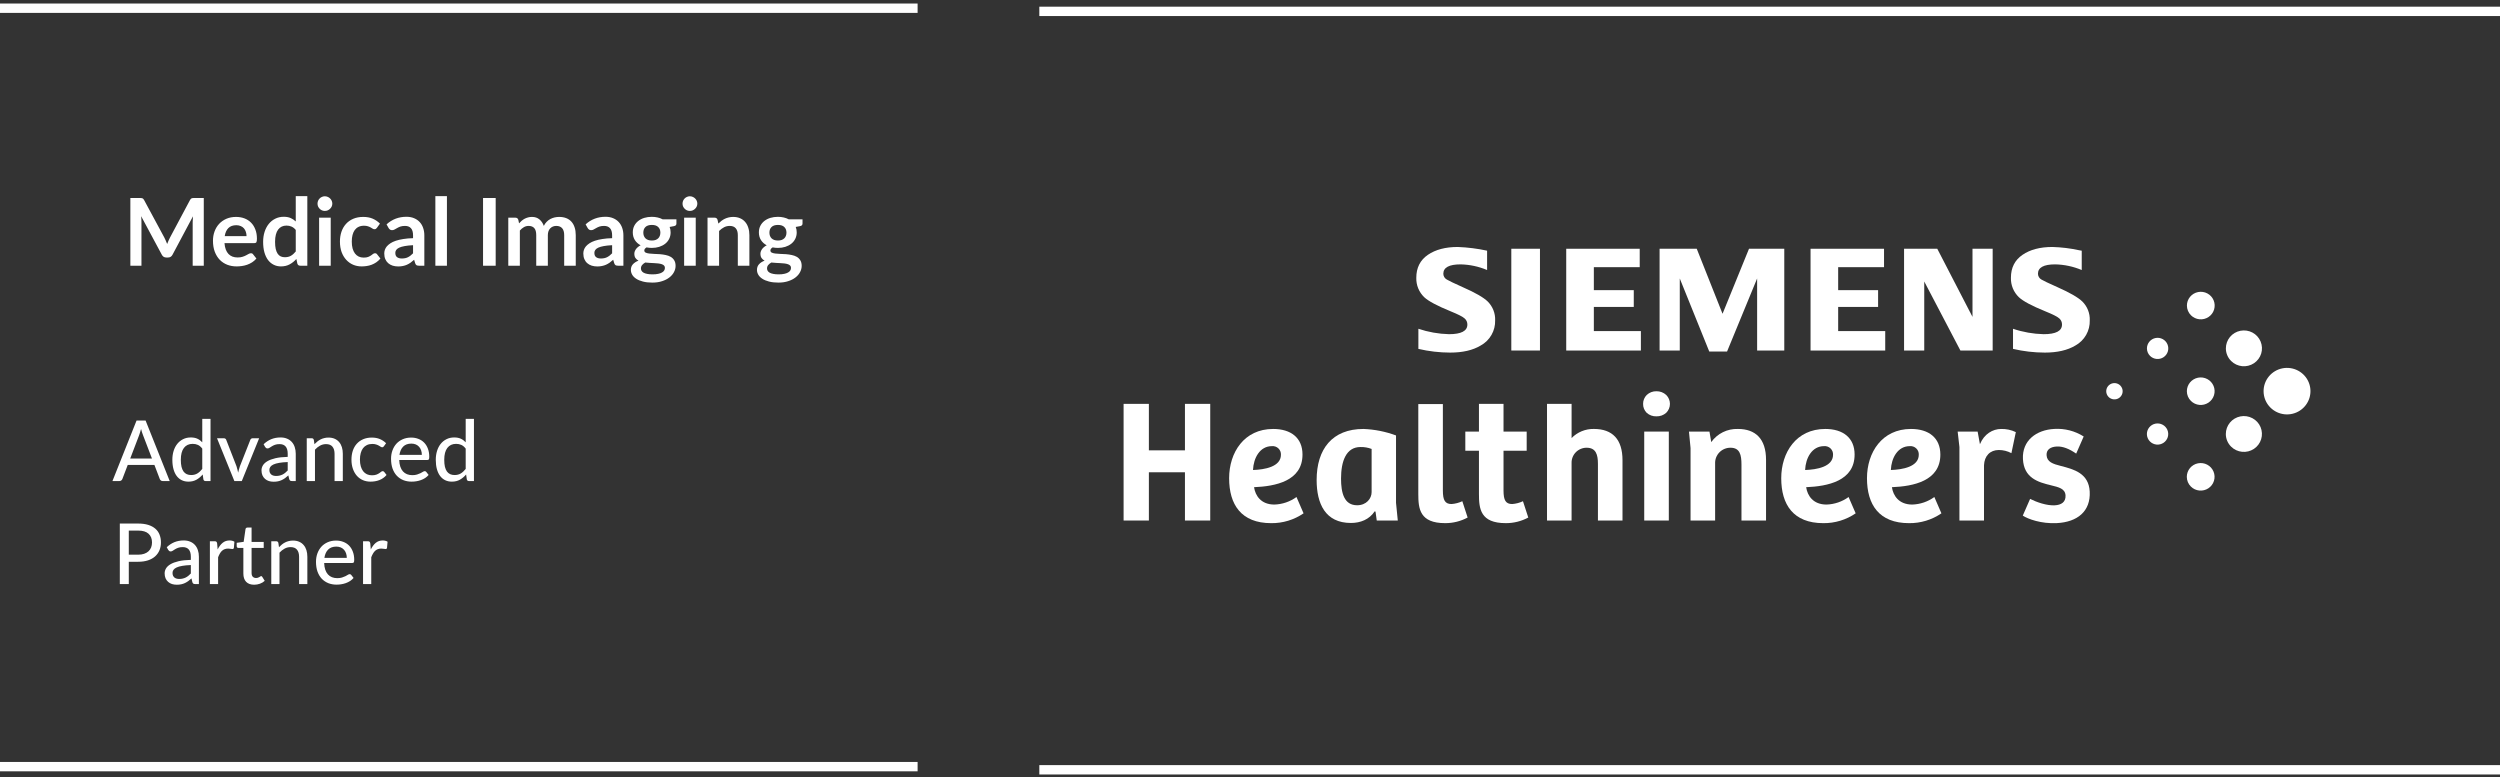 <?xml version="1.0" encoding="UTF-8"?>
<svg xmlns="http://www.w3.org/2000/svg" width="267" height="83" viewBox="0 0 267 83" fill="none">
  <rect x="0" y="0" width="267" height="83" fill="#333333" stroke="none"/>
  <path d="M242.484 43.532C242.894 43.939 243.433 44.191 244.009 44.248C244.586 44.304 245.164 44.16 245.646 43.84C246.127 43.521 246.482 43.046 246.65 42.495C246.818 41.946 246.789 41.355 246.567 40.824C246.345 40.293 245.945 39.855 245.434 39.584C244.923 39.313 244.333 39.226 243.765 39.338C243.197 39.45 242.686 39.755 242.318 40.199C241.951 40.643 241.75 41.2 241.75 41.775C241.75 42.102 241.814 42.425 241.94 42.727C242.066 43.028 242.251 43.302 242.484 43.532Z" fill="white"></path>
  <path d="M238.283 47.702C238.598 48.015 239.013 48.21 239.457 48.253C239.901 48.297 240.347 48.186 240.718 47.941C241.089 47.695 241.363 47.329 241.492 46.905C241.622 46.481 241.599 46.026 241.429 45.617C241.258 45.208 240.95 44.871 240.556 44.662C240.163 44.453 239.708 44.386 239.271 44.473C238.833 44.559 238.439 44.794 238.156 45.136C237.873 45.478 237.719 45.907 237.719 46.35C237.718 46.601 237.768 46.85 237.865 47.082C237.962 47.314 238.104 47.524 238.283 47.702Z" fill="white"></path>
  <path d="M238.287 38.556C238.602 38.869 239.017 39.064 239.461 39.108C239.905 39.151 240.35 39.04 240.721 38.795C241.092 38.549 241.366 38.183 241.496 37.759C241.625 37.336 241.603 36.881 241.432 36.472C241.261 36.063 240.953 35.725 240.56 35.516C240.166 35.308 239.712 35.241 239.274 35.327C238.837 35.414 238.443 35.648 238.16 35.99C237.877 36.332 237.723 36.761 237.723 37.204C237.722 37.455 237.772 37.704 237.869 37.936C237.966 38.168 238.108 38.379 238.287 38.556Z" fill="white"></path>
  <path d="M233.985 51.965C234.227 52.206 234.546 52.355 234.888 52.389C235.229 52.422 235.572 52.337 235.857 52.148C236.142 51.959 236.352 51.678 236.452 51.352C236.552 51.026 236.534 50.676 236.403 50.362C236.272 50.047 236.035 49.788 235.732 49.627C235.43 49.467 235.081 49.416 234.744 49.482C234.408 49.548 234.105 49.728 233.887 49.991C233.67 50.255 233.551 50.584 233.551 50.925C233.551 51.118 233.589 51.309 233.663 51.488C233.738 51.666 233.847 51.828 233.985 51.965Z" fill="white"></path>
  <path d="M233.991 42.819C234.233 43.06 234.552 43.21 234.894 43.243C235.235 43.276 235.577 43.191 235.862 43.002C236.147 42.813 236.357 42.532 236.457 42.206C236.556 41.881 236.539 41.531 236.408 41.217C236.276 40.902 236.039 40.643 235.737 40.483C235.435 40.322 235.086 40.271 234.749 40.337C234.413 40.404 234.111 40.584 233.893 40.847C233.676 41.11 233.557 41.439 233.557 41.779C233.556 41.973 233.595 42.164 233.669 42.343C233.744 42.521 233.853 42.683 233.991 42.819Z" fill="white"></path>
  <path d="M233.997 33.675C234.239 33.915 234.558 34.065 234.9 34.099C235.241 34.132 235.583 34.047 235.869 33.858C236.154 33.669 236.364 33.388 236.464 33.062C236.563 32.736 236.546 32.386 236.415 32.072C236.284 31.757 236.047 31.498 235.744 31.337C235.442 31.177 235.092 31.125 234.756 31.192C234.419 31.258 234.117 31.438 233.899 31.701C233.681 31.965 233.562 32.294 233.563 32.635C233.562 32.828 233.6 33.019 233.675 33.198C233.749 33.376 233.859 33.538 233.997 33.675Z" fill="white"></path>
  <path d="M229.621 47.154C229.808 47.339 230.053 47.454 230.315 47.48C230.578 47.506 230.841 47.44 231.06 47.295C231.28 47.149 231.441 46.933 231.518 46.683C231.594 46.432 231.581 46.163 231.48 45.921C231.379 45.68 231.197 45.48 230.964 45.357C230.732 45.233 230.463 45.194 230.205 45.245C229.946 45.296 229.713 45.434 229.546 45.637C229.379 45.839 229.287 46.092 229.287 46.354C229.287 46.503 229.316 46.65 229.374 46.787C229.431 46.925 229.515 47.049 229.621 47.154Z" fill="white"></path>
  <path d="M229.627 38.01C229.813 38.195 230.059 38.31 230.321 38.335C230.584 38.361 230.847 38.296 231.066 38.15C231.286 38.005 231.447 37.788 231.524 37.538C231.6 37.288 231.587 37.019 231.486 36.777C231.385 36.535 231.203 36.336 230.97 36.212C230.738 36.089 230.469 36.049 230.211 36.1C229.952 36.151 229.719 36.29 229.552 36.492C229.384 36.694 229.293 36.948 229.293 37.21C229.293 37.358 229.322 37.505 229.379 37.643C229.437 37.78 229.521 37.905 229.627 38.01Z" fill="white"></path>
  <path d="M225.202 42.4C225.346 42.542 225.535 42.631 225.737 42.65C225.938 42.67 226.141 42.62 226.309 42.508C226.478 42.396 226.602 42.23 226.661 42.037C226.72 41.844 226.71 41.637 226.632 41.452C226.554 41.266 226.414 41.112 226.235 41.017C226.056 40.922 225.85 40.892 225.651 40.931C225.452 40.971 225.273 41.077 225.144 41.233C225.016 41.388 224.945 41.583 224.945 41.785C224.945 41.899 224.968 42.012 225.012 42.118C225.056 42.223 225.121 42.319 225.202 42.4Z" fill="white"></path>
  <path d="M151.483 37.261V35.113C152.537 35.468 153.64 35.663 154.753 35.691C156.061 35.691 156.715 35.348 156.715 34.662C156.717 34.541 156.693 34.42 156.643 34.308C156.594 34.197 156.521 34.097 156.429 34.016C156.233 33.831 155.733 33.575 154.93 33.249C153.489 32.66 152.549 32.159 152.11 31.744C151.831 31.476 151.612 31.153 151.465 30.796C151.319 30.439 151.25 30.055 151.261 29.67C151.261 28.597 151.674 27.778 152.499 27.215C153.315 26.657 154.378 26.377 155.688 26.377C156.743 26.417 157.792 26.549 158.822 26.773V28.839C157.925 28.461 156.964 28.256 155.99 28.235C154.761 28.235 154.147 28.57 154.147 29.241C154.149 29.367 154.184 29.49 154.249 29.598C154.315 29.706 154.408 29.794 154.519 29.855C154.725 29.982 155.292 30.253 156.221 30.669C157.558 31.257 158.447 31.769 158.891 32.204C159.154 32.467 159.36 32.78 159.496 33.125C159.632 33.47 159.695 33.839 159.681 34.209C159.698 34.757 159.563 35.298 159.289 35.774C159.015 36.25 158.615 36.642 158.131 36.905C157.295 37.407 156.212 37.657 154.88 37.657C153.736 37.655 152.596 37.522 151.483 37.261" fill="white"></path>
  <path d="M161.408 37.435H164.468V26.566H161.408V37.435Z" fill="white"></path>
  <path d="M167.273 26.567V37.437H175.247V35.36H170.222V32.78H174.486V30.988H170.222V28.534H175.121V26.567H167.273Z" fill="white"></path>
  <path d="M186.793 26.567L183.967 33.512L181.212 26.567H177.244V37.437H179.4V29.741L182.55 37.546H184.448L187.661 29.741V37.437H190.561V26.567H186.793Z" fill="white"></path>
  <path d="M193.367 26.567V37.437H201.342V35.36H196.316V32.78H200.581V30.988H196.316V28.534H201.214V26.567H193.367Z" fill="white"></path>
  <path d="M210.662 26.567V33.843L206.9 26.567H203.354V37.437H205.509V30.063L209.372 37.437H212.817V26.567H210.662Z" fill="white"></path>
  <path d="M214.99 37.261V35.113C216.044 35.47 217.147 35.665 218.26 35.691C219.568 35.691 220.223 35.348 220.222 34.662C220.225 34.541 220.201 34.421 220.153 34.309C220.105 34.198 220.033 34.098 219.943 34.016C219.748 33.831 219.246 33.575 218.438 33.249C217.001 32.665 216.061 32.163 215.618 31.744C215.338 31.475 215.117 31.151 214.97 30.793C214.824 30.434 214.754 30.049 214.767 29.663C214.767 28.593 215.18 27.777 216.006 27.215C216.82 26.657 217.884 26.377 219.196 26.377C220.159 26.404 221.118 26.521 222.059 26.727L222.329 26.773V28.839C221.43 28.46 220.465 28.255 219.488 28.235C218.265 28.235 217.654 28.57 217.654 29.241C217.656 29.366 217.691 29.489 217.756 29.597C217.82 29.705 217.913 29.794 218.024 29.855C218.22 29.977 218.79 30.248 219.734 30.668C221.061 31.257 221.948 31.769 222.396 32.204C222.66 32.467 222.866 32.78 223.002 33.125C223.138 33.47 223.201 33.839 223.186 34.209C223.204 34.756 223.07 35.296 222.798 35.772C222.527 36.248 222.128 36.64 221.646 36.905C220.805 37.407 219.719 37.657 218.388 37.657C217.244 37.655 216.104 37.522 214.99 37.261" fill="white"></path>
  <path d="M195.769 48.566C195.769 49.858 194.012 50.159 192.786 50.196C192.842 48.903 193.522 47.648 194.806 47.648C194.932 47.636 195.059 47.652 195.178 47.693C195.298 47.735 195.407 47.802 195.499 47.889C195.59 47.976 195.661 48.081 195.708 48.198C195.754 48.315 195.775 48.441 195.769 48.566M198.072 48.547C198.072 46.768 196.844 45.812 194.938 45.812C191.841 45.812 190.236 48.323 190.236 51.076C190.236 53.887 191.52 55.873 194.73 55.873C195.963 55.886 197.171 55.52 198.185 54.824L197.429 53.081C196.743 53.58 195.921 53.861 195.07 53.887C193.635 53.887 193.03 52.931 192.898 52.032C195.182 51.938 198.071 51.376 198.071 48.547" fill="white"></path>
  <path d="M204.926 48.566C204.926 49.858 203.169 50.159 201.943 50.196C201.999 48.903 202.679 47.648 203.963 47.648C204.089 47.636 204.216 47.652 204.336 47.693C204.455 47.735 204.564 47.802 204.656 47.889C204.747 47.976 204.818 48.081 204.865 48.198C204.912 48.315 204.932 48.441 204.926 48.566M207.229 48.547C207.229 46.768 206.001 45.812 204.094 45.812C200.997 45.812 199.393 48.323 199.393 51.076C199.393 53.887 200.676 55.873 203.886 55.873C205.12 55.887 206.328 55.52 207.343 54.824L206.588 53.081C205.901 53.58 205.079 53.861 204.229 53.887C202.793 53.887 202.189 52.931 202.056 52.032C204.34 51.938 207.23 51.376 207.23 48.547" fill="white"></path>
  <path d="M136.804 48.566C136.804 49.858 135.047 50.159 133.821 50.196C133.877 48.903 134.557 47.648 135.841 47.648C135.967 47.636 136.094 47.652 136.214 47.693C136.333 47.735 136.442 47.802 136.534 47.889C136.625 47.976 136.696 48.081 136.743 48.198C136.79 48.315 136.81 48.441 136.804 48.566M139.107 48.547C139.107 46.768 137.879 45.812 135.973 45.812C132.876 45.812 131.271 48.323 131.271 51.076C131.271 53.887 132.555 55.873 135.765 55.873C136.998 55.887 138.206 55.52 139.22 54.824L138.465 53.081C137.778 53.58 136.956 53.861 136.105 53.887C134.67 53.887 134.065 52.931 133.933 52.032C136.217 51.938 139.106 51.376 139.106 48.547" fill="white"></path>
  <path d="M126.552 43.133V48.097H122.7V43.133H120V55.592H122.7V50.439H126.552V55.592H129.253V43.133H126.552Z" fill="white"></path>
  <path d="M146.489 52.557C146.489 53.249 145.924 53.962 144.942 53.962C143.544 53.962 143.223 52.631 143.223 51.114C143.223 49.278 143.752 47.742 145.301 47.742C145.707 47.733 146.11 47.803 146.489 47.947V52.557ZM149.284 55.592L149.095 53.7V46.505C147.981 46.093 146.808 45.859 145.62 45.812C142.279 45.812 140.617 47.967 140.617 51.264C140.617 53.793 141.542 55.853 144.28 55.853C145.3 55.853 146.243 55.479 146.81 54.617L146.905 54.637L147.037 55.592L149.284 55.592Z" fill="white"></path>
  <path d="M151.475 43.151V52.762C151.475 54.337 151.626 55.872 154.345 55.872C155.182 55.875 156.006 55.669 156.743 55.273L156.176 53.53C155.814 53.7 155.424 53.802 155.025 53.831C154.325 53.831 154.099 53.418 154.099 52.388V43.151H151.475Z" fill="white"></path>
  <path d="M167.845 55.592V49.465C167.837 49.251 167.873 49.038 167.95 48.838C168.028 48.638 168.145 48.456 168.295 48.302C168.445 48.148 168.624 48.026 168.823 47.943C169.021 47.859 169.235 47.816 169.451 47.817C170.452 47.817 170.659 48.565 170.659 49.539V55.591H173.283V49.147C173.283 46.917 172.208 45.811 170.224 45.811C169.782 45.803 169.342 45.885 168.933 46.052C168.523 46.22 168.153 46.469 167.846 46.785V43.133H165.221V55.592H167.845Z" fill="white"></path>
  <path d="M175.604 55.592H178.229V46.093H175.604V55.592Z" fill="white"></path>
  <path d="M175.483 43.125C175.477 43.303 175.509 43.481 175.575 43.647C175.642 43.814 175.742 43.964 175.869 44.091C176.153 44.345 176.526 44.48 176.908 44.465C177.29 44.477 177.662 44.343 177.948 44.091C178.075 43.966 178.176 43.817 178.245 43.653C178.314 43.489 178.35 43.313 178.35 43.135C178.35 42.957 178.314 42.781 178.245 42.617C178.176 42.453 178.075 42.304 177.948 42.179C177.666 41.919 177.293 41.777 176.908 41.785C176.525 41.776 176.154 41.918 175.876 42.179C175.75 42.303 175.65 42.45 175.583 42.613C175.515 42.775 175.481 42.949 175.483 43.125Z" fill="white"></path>
  <path d="M183.175 55.592V49.503C183.166 49.284 183.202 49.065 183.281 48.86C183.36 48.655 183.479 48.468 183.633 48.311C183.787 48.153 183.971 48.028 184.174 47.943C184.378 47.858 184.597 47.816 184.818 47.817C185.819 47.817 185.989 48.585 185.989 49.615V55.593H188.613V49.109C188.613 46.861 187.48 45.812 185.612 45.812C185.056 45.793 184.505 45.911 184.007 46.156C183.509 46.402 183.081 46.766 182.761 47.217L182.571 46.093H180.381L180.551 47.854V55.591L183.175 55.592Z" fill="white"></path>
  <path d="M211.893 49.69C211.93 48.697 212.535 48.06 213.479 48.06C213.947 48.063 214.406 48.178 214.819 48.397L215.291 46.15C214.803 45.915 214.265 45.8 213.723 45.813C212.836 45.813 211.911 46.337 211.457 47.443L211.211 46.093H209.078L209.267 47.742V55.592H211.891L211.893 49.69Z" fill="white"></path>
  <path d="M222.529 46.637L222.536 46.615C221.606 46.026 220.512 45.743 219.41 45.808C217.47 45.908 215.945 47.056 216.05 49.038C216.156 51.021 217.613 51.492 219.048 51.83C219.871 52.031 220.56 52.184 220.599 52.913C220.636 53.624 220.141 53.932 219.444 53.968C218.591 54.013 217.512 53.635 216.815 53.281L216.033 55.067C216.584 55.432 218.004 55.956 219.677 55.868C221.862 55.754 223.292 54.612 223.181 52.497C223.077 50.551 221.508 50.125 220.11 49.766C219.248 49.549 218.613 49.337 218.574 48.608C218.542 47.989 219.038 47.719 219.661 47.687C220.305 47.654 220.999 47.934 221.737 48.446L222.529 46.637Z" fill="white"></path>
  <path d="M160.576 48.135H163.05V46.092H160.576V43.132H157.952V46.093H156.496V48.136H157.952V52.762C157.952 54.337 158.103 55.872 160.822 55.872C161.659 55.875 162.484 55.669 163.22 55.273L162.653 53.53C162.291 53.7 161.9 53.802 161.501 53.831C160.803 53.831 160.576 53.418 160.576 52.388V48.135Z" fill="white"></path>
  <path d="M21.763 21.147V28.377H20.578V23.707C20.578 23.521 20.588 23.319 20.608 23.102L18.423 27.207C18.32 27.404 18.162 27.502 17.948 27.502H17.758C17.545 27.502 17.387 27.404 17.283 27.207L15.073 23.087C15.083 23.197 15.091 23.306 15.098 23.412C15.105 23.519 15.108 23.617 15.108 23.707V28.377H13.923V21.147H14.938C14.998 21.147 15.05 21.149 15.093 21.152C15.136 21.156 15.175 21.164 15.208 21.177C15.245 21.191 15.277 21.212 15.303 21.242C15.333 21.272 15.361 21.312 15.388 21.362L17.553 25.377C17.61 25.484 17.662 25.594 17.708 25.707C17.758 25.821 17.806 25.937 17.853 26.057C17.9 25.934 17.948 25.816 17.998 25.702C18.048 25.586 18.102 25.474 18.158 25.367L20.293 21.362C20.32 21.312 20.348 21.272 20.378 21.242C20.408 21.212 20.44 21.191 20.473 21.177C20.51 21.164 20.55 21.156 20.593 21.152C20.637 21.149 20.688 21.147 20.748 21.147H21.763ZM26.33 25.222C26.33 25.062 26.307 24.912 26.26 24.772C26.217 24.629 26.15 24.504 26.06 24.397C25.97 24.291 25.855 24.207 25.715 24.147C25.578 24.084 25.418 24.052 25.235 24.052C24.878 24.052 24.597 24.154 24.39 24.357C24.187 24.561 24.057 24.849 24 25.222H26.33ZM23.975 25.967C23.995 26.231 24.042 26.459 24.115 26.652C24.188 26.842 24.285 27.001 24.405 27.127C24.525 27.251 24.667 27.344 24.83 27.407C24.997 27.467 25.18 27.497 25.38 27.497C25.58 27.497 25.752 27.474 25.895 27.427C26.042 27.381 26.168 27.329 26.275 27.272C26.385 27.216 26.48 27.164 26.56 27.117C26.643 27.071 26.723 27.047 26.8 27.047C26.903 27.047 26.98 27.086 27.03 27.162L27.385 27.612C27.248 27.772 27.095 27.907 26.925 28.017C26.755 28.124 26.577 28.211 26.39 28.277C26.207 28.341 26.018 28.386 25.825 28.412C25.635 28.439 25.45 28.452 25.27 28.452C24.913 28.452 24.582 28.394 24.275 28.277C23.968 28.157 23.702 27.982 23.475 27.752C23.248 27.519 23.07 27.232 22.94 26.892C22.81 26.549 22.745 26.152 22.745 25.702C22.745 25.352 22.802 25.024 22.915 24.717C23.028 24.407 23.19 24.139 23.4 23.912C23.613 23.682 23.872 23.501 24.175 23.367C24.482 23.234 24.827 23.167 25.21 23.167C25.533 23.167 25.832 23.219 26.105 23.322C26.378 23.426 26.613 23.577 26.81 23.777C27.007 23.974 27.16 24.217 27.27 24.507C27.383 24.794 27.44 25.122 27.44 25.492C27.44 25.679 27.42 25.806 27.38 25.872C27.34 25.936 27.263 25.967 27.15 25.967H23.975ZM31.587 24.557C31.447 24.387 31.294 24.267 31.127 24.197C30.963 24.127 30.787 24.092 30.597 24.092C30.41 24.092 30.242 24.127 30.092 24.197C29.942 24.267 29.814 24.374 29.707 24.517C29.6 24.657 29.518 24.837 29.462 25.057C29.405 25.274 29.377 25.531 29.377 25.827C29.377 26.127 29.4 26.382 29.447 26.592C29.497 26.799 29.567 26.969 29.657 27.102C29.747 27.232 29.857 27.327 29.987 27.387C30.117 27.444 30.262 27.472 30.422 27.472C30.678 27.472 30.897 27.419 31.077 27.312C31.257 27.206 31.427 27.054 31.587 26.857V24.557ZM32.822 20.947V28.377H32.067C31.904 28.377 31.8 28.302 31.757 28.152L31.652 27.657C31.445 27.894 31.207 28.086 30.937 28.232C30.67 28.379 30.358 28.452 30.002 28.452C29.722 28.452 29.465 28.394 29.232 28.277C28.998 28.161 28.797 27.992 28.627 27.772C28.46 27.549 28.33 27.274 28.237 26.947C28.147 26.621 28.102 26.247 28.102 25.827C28.102 25.447 28.154 25.094 28.257 24.767C28.36 24.441 28.509 24.157 28.702 23.917C28.895 23.677 29.127 23.491 29.397 23.357C29.667 23.221 29.97 23.152 30.307 23.152C30.593 23.152 30.838 23.197 31.042 23.287C31.245 23.377 31.427 23.499 31.587 23.652V20.947H32.822ZM35.321 23.247V28.377H34.081V23.247H35.321ZM35.491 21.752C35.491 21.859 35.469 21.959 35.426 22.052C35.382 22.146 35.324 22.227 35.251 22.297C35.181 22.367 35.097 22.424 35.001 22.467C34.904 22.507 34.801 22.527 34.691 22.527C34.584 22.527 34.482 22.507 34.386 22.467C34.292 22.424 34.211 22.367 34.141 22.297C34.071 22.227 34.014 22.146 33.971 22.052C33.931 21.959 33.911 21.859 33.911 21.752C33.911 21.642 33.931 21.539 33.971 21.442C34.014 21.346 34.071 21.262 34.141 21.192C34.211 21.122 34.292 21.067 34.386 21.027C34.482 20.984 34.584 20.962 34.691 20.962C34.801 20.962 34.904 20.984 35.001 21.027C35.097 21.067 35.181 21.122 35.251 21.192C35.324 21.262 35.382 21.346 35.426 21.442C35.469 21.539 35.491 21.642 35.491 21.752ZM40.255 24.332C40.218 24.379 40.181 24.416 40.145 24.442C40.111 24.469 40.061 24.482 39.995 24.482C39.931 24.482 39.87 24.464 39.81 24.427C39.75 24.387 39.678 24.344 39.595 24.297C39.511 24.247 39.411 24.204 39.295 24.167C39.181 24.127 39.04 24.107 38.87 24.107C38.653 24.107 38.463 24.147 38.3 24.227C38.136 24.304 38 24.416 37.89 24.562C37.783 24.709 37.703 24.887 37.65 25.097C37.596 25.304 37.57 25.539 37.57 25.802C37.57 26.076 37.598 26.319 37.655 26.532C37.715 26.746 37.8 26.926 37.91 27.072C38.02 27.216 38.153 27.326 38.31 27.402C38.466 27.476 38.643 27.512 38.84 27.512C39.036 27.512 39.195 27.489 39.315 27.442C39.438 27.392 39.541 27.339 39.625 27.282C39.708 27.222 39.78 27.169 39.84 27.122C39.903 27.072 39.973 27.047 40.05 27.047C40.15 27.047 40.225 27.086 40.275 27.162L40.63 27.612C40.493 27.772 40.345 27.907 40.185 28.017C40.025 28.124 39.858 28.211 39.685 28.277C39.515 28.341 39.338 28.386 39.155 28.412C38.975 28.439 38.795 28.452 38.615 28.452C38.298 28.452 38 28.394 37.72 28.277C37.44 28.157 37.195 27.984 36.985 27.757C36.775 27.531 36.608 27.254 36.485 26.927C36.365 26.597 36.305 26.222 36.305 25.802C36.305 25.426 36.358 25.077 36.465 24.757C36.575 24.434 36.735 24.156 36.945 23.922C37.155 23.686 37.415 23.501 37.725 23.367C38.035 23.234 38.391 23.167 38.795 23.167C39.178 23.167 39.513 23.229 39.8 23.352C40.09 23.476 40.35 23.652 40.58 23.882L40.255 24.332ZM44.114 26.187C43.757 26.204 43.457 26.236 43.214 26.282C42.971 26.326 42.776 26.382 42.629 26.452C42.482 26.522 42.377 26.604 42.314 26.697C42.251 26.791 42.219 26.892 42.219 27.002C42.219 27.219 42.282 27.374 42.409 27.467C42.539 27.561 42.707 27.607 42.914 27.607C43.167 27.607 43.386 27.562 43.569 27.472C43.756 27.379 43.937 27.239 44.114 27.052V26.187ZM41.284 23.962C41.874 23.422 42.584 23.152 43.414 23.152C43.714 23.152 43.982 23.202 44.219 23.302C44.456 23.399 44.656 23.536 44.819 23.712C44.982 23.886 45.106 24.094 45.189 24.337C45.276 24.581 45.319 24.847 45.319 25.137V28.377H44.759C44.642 28.377 44.552 28.361 44.489 28.327C44.426 28.291 44.376 28.219 44.339 28.112L44.229 27.742C44.099 27.859 43.972 27.962 43.849 28.052C43.726 28.139 43.597 28.212 43.464 28.272C43.331 28.332 43.187 28.377 43.034 28.407C42.884 28.441 42.717 28.457 42.534 28.457C42.317 28.457 42.117 28.429 41.934 28.372C41.751 28.312 41.592 28.224 41.459 28.107C41.326 27.991 41.222 27.846 41.149 27.672C41.076 27.499 41.039 27.297 41.039 27.067C41.039 26.937 41.061 26.809 41.104 26.682C41.147 26.552 41.217 26.429 41.314 26.312C41.414 26.196 41.542 26.086 41.699 25.982C41.856 25.879 42.047 25.789 42.274 25.712C42.504 25.636 42.771 25.574 43.074 25.527C43.377 25.477 43.724 25.447 44.114 25.437V25.137C44.114 24.794 44.041 24.541 43.894 24.377C43.747 24.211 43.536 24.127 43.259 24.127C43.059 24.127 42.892 24.151 42.759 24.197C42.629 24.244 42.514 24.297 42.414 24.357C42.314 24.414 42.222 24.466 42.139 24.512C42.059 24.559 41.969 24.582 41.869 24.582C41.782 24.582 41.709 24.561 41.649 24.517C41.589 24.471 41.541 24.417 41.504 24.357L41.284 23.962ZM47.732 20.947V28.377H46.497V20.947H47.732ZM52.939 28.377H51.589V21.147H52.939V28.377ZM54.285 28.377V23.247H55.04C55.2 23.247 55.305 23.322 55.355 23.472L55.435 23.852C55.525 23.752 55.618 23.661 55.715 23.577C55.815 23.494 55.92 23.422 56.03 23.362C56.143 23.302 56.263 23.256 56.39 23.222C56.52 23.186 56.661 23.167 56.815 23.167C57.138 23.167 57.403 23.256 57.61 23.432C57.82 23.606 57.977 23.837 58.08 24.127C58.16 23.957 58.26 23.812 58.38 23.692C58.5 23.569 58.632 23.469 58.775 23.392C58.918 23.316 59.07 23.259 59.23 23.222C59.393 23.186 59.556 23.167 59.72 23.167C60.003 23.167 60.255 23.211 60.475 23.297C60.695 23.384 60.88 23.511 61.03 23.677C61.18 23.844 61.293 24.047 61.37 24.287C61.45 24.527 61.49 24.802 61.49 25.112V28.377H60.255V25.112C60.255 24.786 60.183 24.541 60.04 24.377C59.897 24.211 59.687 24.127 59.41 24.127C59.283 24.127 59.165 24.149 59.055 24.192C58.948 24.236 58.853 24.299 58.77 24.382C58.69 24.462 58.627 24.564 58.58 24.687C58.533 24.811 58.51 24.952 58.51 25.112V28.377H57.27V25.112C57.27 24.769 57.2 24.519 57.06 24.362C56.923 24.206 56.721 24.127 56.455 24.127C56.275 24.127 56.106 24.172 55.95 24.262C55.797 24.349 55.653 24.469 55.52 24.622V28.377H54.285ZM65.374 26.187C65.017 26.204 64.717 26.236 64.474 26.282C64.23 26.326 64.035 26.382 63.889 26.452C63.742 26.522 63.637 26.604 63.574 26.697C63.51 26.791 63.479 26.892 63.479 27.002C63.479 27.219 63.542 27.374 63.669 27.467C63.799 27.561 63.967 27.607 64.174 27.607C64.427 27.607 64.645 27.562 64.829 27.472C65.015 27.379 65.197 27.239 65.374 27.052V26.187ZM62.544 23.962C63.134 23.422 63.844 23.152 64.674 23.152C64.974 23.152 65.242 23.202 65.479 23.302C65.715 23.399 65.915 23.536 66.079 23.712C66.242 23.886 66.365 24.094 66.449 24.337C66.535 24.581 66.579 24.847 66.579 25.137V28.377H66.019C65.902 28.377 65.812 28.361 65.749 28.327C65.685 28.291 65.635 28.219 65.599 28.112L65.489 27.742C65.359 27.859 65.232 27.962 65.109 28.052C64.985 28.139 64.857 28.212 64.724 28.272C64.59 28.332 64.447 28.377 64.294 28.407C64.144 28.441 63.977 28.457 63.794 28.457C63.577 28.457 63.377 28.429 63.194 28.372C63.01 28.312 62.852 28.224 62.719 28.107C62.585 27.991 62.482 27.846 62.409 27.672C62.335 27.499 62.299 27.297 62.299 27.067C62.299 26.937 62.32 26.809 62.364 26.682C62.407 26.552 62.477 26.429 62.574 26.312C62.674 26.196 62.802 26.086 62.959 25.982C63.115 25.879 63.307 25.789 63.534 25.712C63.764 25.636 64.03 25.574 64.334 25.527C64.637 25.477 64.984 25.447 65.374 25.437V25.137C65.374 24.794 65.3 24.541 65.154 24.377C65.007 24.211 64.795 24.127 64.519 24.127C64.319 24.127 64.152 24.151 64.019 24.197C63.889 24.244 63.774 24.297 63.674 24.357C63.574 24.414 63.482 24.466 63.399 24.512C63.319 24.559 63.229 24.582 63.129 24.582C63.042 24.582 62.969 24.561 62.909 24.517C62.849 24.471 62.8 24.417 62.764 24.357L62.544 23.962ZM69.617 25.687C69.77 25.687 69.903 25.667 70.017 25.627C70.13 25.584 70.224 25.526 70.297 25.452C70.374 25.379 70.43 25.291 70.467 25.187C70.507 25.084 70.527 24.971 70.527 24.847C70.527 24.594 70.45 24.394 70.297 24.247C70.147 24.097 69.92 24.022 69.617 24.022C69.314 24.022 69.085 24.097 68.932 24.247C68.782 24.394 68.707 24.594 68.707 24.847C68.707 24.967 68.725 25.079 68.762 25.182C68.802 25.286 68.859 25.376 68.932 25.452C69.008 25.526 69.103 25.584 69.217 25.627C69.334 25.667 69.467 25.687 69.617 25.687ZM71.012 28.607C71.012 28.507 70.982 28.426 70.922 28.362C70.862 28.299 70.78 28.251 70.677 28.217C70.573 28.181 70.452 28.154 70.312 28.137C70.175 28.121 70.028 28.109 69.872 28.102C69.719 28.092 69.558 28.084 69.392 28.077C69.228 28.071 69.069 28.057 68.912 28.037C68.775 28.114 68.663 28.204 68.577 28.307C68.493 28.411 68.452 28.531 68.452 28.667C68.452 28.757 68.474 28.841 68.517 28.917C68.564 28.997 68.635 29.066 68.732 29.122C68.832 29.179 68.96 29.222 69.117 29.252C69.273 29.286 69.465 29.302 69.692 29.302C69.922 29.302 70.12 29.284 70.287 29.247C70.454 29.214 70.59 29.166 70.697 29.102C70.807 29.042 70.887 28.969 70.937 28.882C70.987 28.799 71.012 28.707 71.012 28.607ZM72.242 23.422V23.882C72.242 24.029 72.153 24.119 71.977 24.152L71.517 24.237C71.587 24.414 71.622 24.607 71.622 24.817C71.622 25.071 71.57 25.301 71.467 25.507C71.367 25.711 71.227 25.884 71.047 26.027C70.867 26.171 70.653 26.282 70.407 26.362C70.163 26.439 69.9 26.477 69.617 26.477C69.517 26.477 69.42 26.472 69.327 26.462C69.234 26.452 69.142 26.439 69.052 26.422C68.892 26.519 68.812 26.627 68.812 26.747C68.812 26.851 68.859 26.927 68.952 26.977C69.049 27.024 69.175 27.057 69.332 27.077C69.489 27.097 69.667 27.111 69.867 27.117C70.067 27.121 70.272 27.131 70.482 27.147C70.692 27.164 70.897 27.194 71.097 27.237C71.297 27.277 71.475 27.342 71.632 27.432C71.788 27.522 71.913 27.646 72.007 27.802C72.103 27.956 72.152 28.154 72.152 28.397C72.152 28.624 72.095 28.844 71.982 29.057C71.872 29.271 71.71 29.461 71.497 29.627C71.287 29.794 71.027 29.927 70.717 30.027C70.41 30.131 70.06 30.182 69.667 30.182C69.28 30.182 68.944 30.144 68.657 30.067C68.37 29.994 68.132 29.894 67.942 29.767C67.752 29.644 67.61 29.501 67.517 29.337C67.424 29.174 67.377 29.004 67.377 28.827C67.377 28.587 67.448 28.387 67.592 28.227C67.739 28.064 67.939 27.934 68.192 27.837C68.055 27.767 67.947 27.674 67.867 27.557C67.787 27.441 67.747 27.287 67.747 27.097C67.747 27.021 67.76 26.942 67.787 26.862C67.817 26.779 67.859 26.697 67.912 26.617C67.969 26.537 68.038 26.462 68.122 26.392C68.205 26.319 68.303 26.254 68.417 26.197C68.157 26.057 67.952 25.871 67.802 25.637C67.655 25.404 67.582 25.131 67.582 24.817C67.582 24.564 67.632 24.336 67.732 24.132C67.835 23.926 67.977 23.751 68.157 23.607C68.34 23.461 68.555 23.349 68.802 23.272C69.052 23.196 69.323 23.157 69.617 23.157C69.837 23.157 70.043 23.181 70.237 23.227C70.43 23.271 70.607 23.336 70.767 23.422H72.242ZM74.305 23.247V28.377H73.065V23.247H74.305ZM74.475 21.752C74.475 21.859 74.453 21.959 74.41 22.052C74.367 22.146 74.308 22.227 74.235 22.297C74.165 22.367 74.082 22.424 73.985 22.467C73.888 22.507 73.785 22.527 73.675 22.527C73.568 22.527 73.467 22.507 73.37 22.467C73.277 22.424 73.195 22.367 73.125 22.297C73.055 22.227 72.998 22.146 72.955 22.052C72.915 21.959 72.895 21.859 72.895 21.752C72.895 21.642 72.915 21.539 72.955 21.442C72.998 21.346 73.055 21.262 73.125 21.192C73.195 21.122 73.277 21.067 73.37 21.027C73.467 20.984 73.568 20.962 73.675 20.962C73.785 20.962 73.888 20.984 73.985 21.027C74.082 21.067 74.165 21.122 74.235 21.192C74.308 21.262 74.367 21.346 74.41 21.442C74.453 21.539 74.475 21.642 74.475 21.752ZM76.719 23.877C76.822 23.774 76.931 23.679 77.044 23.592C77.161 23.502 77.282 23.427 77.409 23.367C77.539 23.304 77.677 23.256 77.824 23.222C77.971 23.186 78.131 23.167 78.304 23.167C78.584 23.167 78.832 23.216 79.049 23.312C79.266 23.406 79.446 23.539 79.589 23.712C79.736 23.882 79.846 24.087 79.919 24.327C79.996 24.564 80.034 24.826 80.034 25.112V28.377H78.799V25.112C78.799 24.799 78.727 24.557 78.584 24.387C78.441 24.214 78.222 24.127 77.929 24.127C77.716 24.127 77.516 24.176 77.329 24.272C77.142 24.369 76.966 24.501 76.799 24.667V28.377H75.564V23.247H76.319C76.479 23.247 76.584 23.322 76.634 23.472L76.719 23.877ZM83.084 25.687C83.237 25.687 83.37 25.667 83.484 25.627C83.597 25.584 83.69 25.526 83.764 25.452C83.84 25.379 83.897 25.291 83.934 25.187C83.974 25.084 83.994 24.971 83.994 24.847C83.994 24.594 83.917 24.394 83.764 24.247C83.614 24.097 83.387 24.022 83.084 24.022C82.78 24.022 82.552 24.097 82.399 24.247C82.249 24.394 82.174 24.594 82.174 24.847C82.174 24.967 82.192 25.079 82.229 25.182C82.269 25.286 82.325 25.376 82.399 25.452C82.475 25.526 82.57 25.584 82.684 25.627C82.8 25.667 82.934 25.687 83.084 25.687ZM84.479 28.607C84.479 28.507 84.449 28.426 84.389 28.362C84.329 28.299 84.247 28.251 84.144 28.217C84.04 28.181 83.919 28.154 83.779 28.137C83.642 28.121 83.495 28.109 83.339 28.102C83.185 28.092 83.025 28.084 82.859 28.077C82.695 28.071 82.535 28.057 82.379 28.037C82.242 28.114 82.13 28.204 82.044 28.307C81.96 28.411 81.919 28.531 81.919 28.667C81.919 28.757 81.94 28.841 81.984 28.917C82.03 28.997 82.102 29.066 82.199 29.122C82.299 29.179 82.427 29.222 82.584 29.252C82.74 29.286 82.932 29.302 83.159 29.302C83.389 29.302 83.587 29.284 83.754 29.247C83.92 29.214 84.057 29.166 84.164 29.102C84.274 29.042 84.354 28.969 84.404 28.882C84.454 28.799 84.479 28.707 84.479 28.607ZM85.709 23.422V23.882C85.709 24.029 85.62 24.119 85.444 24.152L84.984 24.237C85.054 24.414 85.089 24.607 85.089 24.817C85.089 25.071 85.037 25.301 84.934 25.507C84.834 25.711 84.694 25.884 84.514 26.027C84.334 26.171 84.12 26.282 83.874 26.362C83.63 26.439 83.367 26.477 83.084 26.477C82.984 26.477 82.887 26.472 82.794 26.462C82.7 26.452 82.609 26.439 82.519 26.422C82.359 26.519 82.279 26.627 82.279 26.747C82.279 26.851 82.325 26.927 82.419 26.977C82.515 27.024 82.642 27.057 82.799 27.077C82.955 27.097 83.134 27.111 83.334 27.117C83.534 27.121 83.739 27.131 83.949 27.147C84.159 27.164 84.364 27.194 84.564 27.237C84.764 27.277 84.942 27.342 85.099 27.432C85.255 27.522 85.38 27.646 85.474 27.802C85.57 27.956 85.619 28.154 85.619 28.397C85.619 28.624 85.562 28.844 85.449 29.057C85.339 29.271 85.177 29.461 84.964 29.627C84.754 29.794 84.494 29.927 84.184 30.027C83.877 30.131 83.527 30.182 83.134 30.182C82.747 30.182 82.41 30.144 82.124 30.067C81.837 29.994 81.599 29.894 81.409 29.767C81.219 29.644 81.077 29.501 80.984 29.337C80.89 29.174 80.844 29.004 80.844 28.827C80.844 28.587 80.915 28.387 81.059 28.227C81.205 28.064 81.405 27.934 81.659 27.837C81.522 27.767 81.414 27.674 81.334 27.557C81.254 27.441 81.214 27.287 81.214 27.097C81.214 27.021 81.227 26.942 81.254 26.862C81.284 26.779 81.325 26.697 81.379 26.617C81.435 26.537 81.505 26.462 81.589 26.392C81.672 26.319 81.77 26.254 81.884 26.197C81.624 26.057 81.419 25.871 81.269 25.637C81.122 25.404 81.049 25.131 81.049 24.817C81.049 24.564 81.099 24.336 81.199 24.132C81.302 23.926 81.444 23.751 81.624 23.607C81.807 23.461 82.022 23.349 82.269 23.272C82.519 23.196 82.79 23.157 83.084 23.157C83.304 23.157 83.51 23.181 83.704 23.227C83.897 23.271 84.074 23.336 84.234 23.422H85.709Z" fill="white"></path>
  <path d="M16.23 48.97L15.271 46.463C15.203 46.292 15.133 46.076 15.065 45.815C15.031 45.944 14.997 46.064 14.961 46.175C14.928 46.286 14.895 46.385 14.862 46.472L13.908 48.97H16.23ZM18.125 51.377H17.387C17.302 51.377 17.233 51.356 17.18 51.314C17.125 51.272 17.087 51.218 17.062 51.152L16.491 49.654H13.643L13.071 51.152C13.05 51.209 13.011 51.262 12.954 51.31C12.897 51.355 12.828 51.377 12.747 51.377H12.009L14.583 44.915H15.55L18.125 51.377ZM21.602 47.912C21.458 47.723 21.302 47.591 21.134 47.516C20.969 47.441 20.783 47.404 20.576 47.404C20.174 47.404 19.862 47.549 19.64 47.84C19.421 48.128 19.312 48.55 19.312 49.105C19.312 49.396 19.336 49.645 19.384 49.852C19.435 50.056 19.507 50.224 19.6 50.356C19.696 50.485 19.813 50.581 19.951 50.644C20.089 50.704 20.245 50.734 20.419 50.734C20.674 50.734 20.894 50.677 21.08 50.563C21.266 50.449 21.44 50.288 21.602 50.081V47.912ZM22.484 44.735V51.377H21.953C21.83 51.377 21.754 51.319 21.724 51.202L21.647 50.675C21.452 50.906 21.23 51.092 20.981 51.233C20.735 51.371 20.45 51.44 20.126 51.44C19.865 51.44 19.628 51.389 19.415 51.287C19.205 51.185 19.025 51.037 18.875 50.842C18.725 50.644 18.61 50.399 18.529 50.108C18.448 49.817 18.407 49.483 18.407 49.105C18.407 48.766 18.452 48.451 18.542 48.16C18.632 47.869 18.763 47.617 18.934 47.404C19.105 47.191 19.312 47.024 19.555 46.904C19.798 46.781 20.072 46.72 20.378 46.72C20.654 46.72 20.888 46.765 21.08 46.855C21.275 46.945 21.449 47.072 21.602 47.237V44.735H22.484ZM27.677 46.805L25.823 51.377H25.031L23.177 46.805H23.902C23.971 46.805 24.028 46.822 24.073 46.855C24.118 46.888 24.148 46.93 24.163 46.981L25.256 49.789C25.295 49.906 25.328 50.023 25.355 50.14C25.385 50.254 25.412 50.368 25.436 50.482C25.46 50.368 25.487 50.254 25.517 50.14C25.547 50.026 25.583 49.909 25.625 49.789L26.732 46.981C26.75 46.93 26.782 46.888 26.827 46.855C26.872 46.822 26.926 46.805 26.989 46.805H27.677ZM30.727 49.348C30.37 49.36 30.067 49.388 29.818 49.433C29.569 49.475 29.366 49.532 29.21 49.604C29.054 49.676 28.942 49.762 28.873 49.861C28.804 49.957 28.769 50.065 28.769 50.185C28.769 50.299 28.787 50.398 28.823 50.482C28.862 50.563 28.913 50.63 28.976 50.684C29.042 50.735 29.119 50.773 29.206 50.797C29.293 50.821 29.387 50.833 29.489 50.833C29.624 50.833 29.747 50.819 29.858 50.792C29.972 50.765 30.079 50.728 30.178 50.68C30.277 50.629 30.371 50.567 30.461 50.495C30.551 50.423 30.64 50.341 30.727 50.248V49.348ZM28.153 47.444C28.408 47.201 28.684 47.02 28.981 46.9C29.281 46.78 29.609 46.72 29.966 46.72C30.227 46.72 30.458 46.763 30.659 46.85C30.86 46.934 31.03 47.053 31.168 47.206C31.306 47.359 31.409 47.542 31.478 47.755C31.55 47.968 31.586 48.203 31.586 48.461V51.377H31.195C31.108 51.377 31.042 51.364 30.997 51.337C30.952 51.307 30.916 51.253 30.889 51.175L30.794 50.774C30.677 50.882 30.562 50.978 30.448 51.062C30.334 51.143 30.214 51.214 30.088 51.274C29.965 51.331 29.833 51.374 29.692 51.404C29.551 51.434 29.395 51.449 29.224 51.449C29.044 51.449 28.874 51.425 28.715 51.377C28.559 51.326 28.423 51.25 28.306 51.148C28.189 51.046 28.096 50.918 28.027 50.765C27.961 50.612 27.928 50.434 27.928 50.23C27.928 50.05 27.976 49.877 28.072 49.712C28.171 49.544 28.33 49.394 28.549 49.262C28.771 49.13 29.059 49.022 29.413 48.938C29.77 48.854 30.208 48.806 30.727 48.794V48.461C30.727 48.116 30.653 47.858 30.506 47.687C30.359 47.516 30.143 47.431 29.858 47.431C29.666 47.431 29.504 47.455 29.372 47.503C29.243 47.551 29.131 47.605 29.035 47.665C28.942 47.722 28.859 47.774 28.787 47.822C28.718 47.87 28.646 47.894 28.571 47.894C28.511 47.894 28.459 47.878 28.414 47.845C28.372 47.812 28.337 47.773 28.31 47.728L28.153 47.444ZM33.584 47.44C33.684 47.335 33.787 47.239 33.895 47.152C34.003 47.065 34.117 46.991 34.237 46.931C34.36 46.868 34.49 46.82 34.629 46.787C34.77 46.751 34.919 46.733 35.078 46.733C35.331 46.733 35.551 46.775 35.74 46.859C35.932 46.943 36.093 47.062 36.221 47.215C36.35 47.365 36.448 47.546 36.514 47.759C36.58 47.972 36.613 48.208 36.613 48.466V51.377H35.731V48.466C35.731 48.139 35.656 47.885 35.506 47.705C35.356 47.522 35.127 47.431 34.818 47.431C34.593 47.431 34.381 47.485 34.183 47.593C33.988 47.698 33.806 47.842 33.639 48.025V51.377H32.761V46.805H33.288C33.41 46.805 33.487 46.864 33.517 46.981L33.584 47.44ZM41.001 47.66C40.974 47.693 40.947 47.72 40.92 47.741C40.896 47.759 40.86 47.768 40.812 47.768C40.764 47.768 40.713 47.75 40.659 47.714C40.608 47.675 40.542 47.635 40.461 47.593C40.383 47.548 40.287 47.507 40.173 47.471C40.062 47.432 39.924 47.413 39.759 47.413C39.543 47.413 39.353 47.452 39.188 47.53C39.023 47.608 38.885 47.719 38.774 47.863C38.666 48.007 38.583 48.182 38.526 48.389C38.469 48.596 38.441 48.829 38.441 49.087C38.441 49.354 38.471 49.592 38.531 49.802C38.591 50.009 38.676 50.185 38.787 50.329C38.898 50.47 39.033 50.578 39.192 50.653C39.351 50.725 39.528 50.761 39.723 50.761C39.912 50.761 40.068 50.738 40.191 50.693C40.314 50.645 40.416 50.594 40.497 50.54C40.578 50.486 40.646 50.437 40.7 50.392C40.754 50.344 40.809 50.32 40.866 50.32C40.938 50.32 40.994 50.347 41.033 50.401L41.285 50.725C41.18 50.854 41.061 50.963 40.929 51.053C40.8 51.143 40.662 51.217 40.515 51.274C40.368 51.331 40.214 51.373 40.052 51.4C39.893 51.427 39.731 51.44 39.566 51.44C39.281 51.44 39.014 51.388 38.765 51.283C38.519 51.178 38.304 51.025 38.121 50.824C37.941 50.623 37.799 50.377 37.694 50.086C37.589 49.792 37.536 49.459 37.536 49.087C37.536 48.748 37.583 48.434 37.676 48.146C37.772 47.858 37.911 47.611 38.094 47.404C38.28 47.194 38.508 47.03 38.778 46.913C39.048 46.793 39.357 46.733 39.705 46.733C40.032 46.733 40.32 46.786 40.569 46.891C40.818 46.996 41.04 47.144 41.235 47.336L41.001 47.66ZM45.053 48.583C45.053 48.409 45.028 48.248 44.977 48.101C44.929 47.954 44.857 47.827 44.761 47.719C44.665 47.611 44.548 47.527 44.41 47.467C44.272 47.407 44.113 47.377 43.933 47.377C43.564 47.377 43.273 47.483 43.06 47.696C42.85 47.909 42.716 48.205 42.659 48.583H45.053ZM45.778 50.725C45.67 50.851 45.545 50.96 45.404 51.053C45.263 51.143 45.113 51.217 44.954 51.274C44.795 51.331 44.63 51.373 44.459 51.4C44.291 51.427 44.125 51.44 43.96 51.44C43.645 51.44 43.352 51.388 43.082 51.283C42.815 51.175 42.583 51.019 42.385 50.815C42.19 50.608 42.037 50.353 41.926 50.05C41.818 49.744 41.764 49.393 41.764 48.997C41.764 48.679 41.813 48.383 41.912 48.11C42.011 47.834 42.152 47.594 42.335 47.39C42.521 47.186 42.748 47.026 43.015 46.909C43.282 46.792 43.582 46.733 43.915 46.733C44.194 46.733 44.45 46.78 44.684 46.873C44.921 46.963 45.125 47.095 45.296 47.269C45.467 47.443 45.601 47.657 45.697 47.912C45.796 48.167 45.845 48.458 45.845 48.785C45.845 48.92 45.83 49.012 45.8 49.06C45.77 49.105 45.715 49.127 45.634 49.127H42.637C42.646 49.4 42.685 49.639 42.754 49.843C42.823 50.044 42.917 50.212 43.037 50.347C43.16 50.482 43.306 50.582 43.474 50.648C43.642 50.714 43.829 50.747 44.036 50.747C44.231 50.747 44.399 50.725 44.54 50.68C44.684 50.635 44.807 50.587 44.909 50.536C45.014 50.482 45.101 50.432 45.17 50.387C45.242 50.342 45.305 50.32 45.359 50.32C45.431 50.32 45.487 50.347 45.526 50.401L45.778 50.725ZM49.736 47.912C49.592 47.723 49.436 47.591 49.268 47.516C49.103 47.441 48.917 47.404 48.71 47.404C48.308 47.404 47.996 47.549 47.774 47.84C47.555 48.128 47.445 48.55 47.445 49.105C47.445 49.396 47.469 49.645 47.517 49.852C47.568 50.056 47.64 50.224 47.733 50.356C47.829 50.485 47.946 50.581 48.084 50.644C48.222 50.704 48.378 50.734 48.552 50.734C48.807 50.734 49.028 50.677 49.214 50.563C49.4 50.449 49.574 50.288 49.736 50.081V47.912ZM50.618 44.735V51.377H50.087C49.964 51.377 49.887 51.319 49.857 51.202L49.781 50.675C49.586 50.906 49.364 51.092 49.115 51.233C48.869 51.371 48.584 51.44 48.26 51.44C47.999 51.44 47.762 51.389 47.549 51.287C47.339 51.185 47.159 51.037 47.009 50.842C46.859 50.644 46.743 50.399 46.662 50.108C46.581 49.817 46.541 49.483 46.541 49.105C46.541 48.766 46.586 48.451 46.676 48.16C46.766 47.869 46.896 47.617 47.067 47.404C47.238 47.191 47.445 47.024 47.688 46.904C47.931 46.781 48.206 46.72 48.512 46.72C48.788 46.72 49.022 46.765 49.214 46.855C49.409 46.945 49.583 47.072 49.736 47.237V44.735H50.618ZM14.754 59.241C14.997 59.241 15.21 59.209 15.393 59.146C15.579 59.083 15.733 58.995 15.857 58.881C15.982 58.764 16.077 58.626 16.14 58.467C16.203 58.305 16.235 58.126 16.235 57.931C16.235 57.538 16.111 57.229 15.866 57.004C15.623 56.779 15.252 56.667 14.754 56.667H13.755V59.241H14.754ZM14.754 55.915C15.168 55.915 15.528 55.963 15.834 56.059C16.14 56.155 16.393 56.292 16.595 56.469C16.796 56.643 16.944 56.854 17.04 57.103C17.139 57.352 17.189 57.628 17.189 57.931C17.189 58.234 17.136 58.513 17.031 58.768C16.926 59.02 16.771 59.238 16.567 59.421C16.363 59.604 16.108 59.746 15.803 59.848C15.499 59.947 15.15 59.997 14.754 59.997H13.755V62.377H12.796V55.915H14.754ZM20.382 60.348C20.025 60.36 19.722 60.388 19.473 60.433C19.224 60.475 19.022 60.532 18.866 60.604C18.71 60.676 18.597 60.762 18.528 60.861C18.459 60.957 18.425 61.065 18.425 61.185C18.425 61.299 18.443 61.398 18.479 61.482C18.518 61.563 18.569 61.63 18.632 61.684C18.698 61.735 18.774 61.773 18.861 61.797C18.948 61.821 19.043 61.833 19.145 61.833C19.28 61.833 19.403 61.819 19.514 61.792C19.628 61.765 19.734 61.728 19.833 61.68C19.932 61.629 20.027 61.567 20.117 61.495C20.207 61.423 20.295 61.341 20.382 61.248V60.348ZM17.808 58.444C18.063 58.201 18.339 58.02 18.636 57.9C18.936 57.78 19.265 57.72 19.622 57.72C19.883 57.72 20.114 57.763 20.315 57.85C20.516 57.934 20.685 58.053 20.823 58.206C20.961 58.359 21.065 58.542 21.134 58.755C21.206 58.968 21.242 59.203 21.242 59.461V62.377H20.85C20.763 62.377 20.697 62.364 20.652 62.337C20.607 62.307 20.571 62.253 20.544 62.175L20.45 61.774C20.333 61.882 20.217 61.978 20.103 62.062C19.989 62.143 19.869 62.214 19.743 62.274C19.62 62.331 19.488 62.374 19.347 62.404C19.206 62.434 19.05 62.449 18.879 62.449C18.699 62.449 18.53 62.425 18.371 62.377C18.215 62.326 18.078 62.25 17.961 62.148C17.844 62.046 17.751 61.918 17.682 61.765C17.616 61.612 17.583 61.434 17.583 61.23C17.583 61.05 17.631 60.877 17.727 60.712C17.826 60.544 17.985 60.394 18.204 60.262C18.426 60.13 18.714 60.022 19.068 59.938C19.425 59.854 19.863 59.806 20.382 59.794V59.461C20.382 59.116 20.309 58.858 20.162 58.687C20.015 58.516 19.799 58.431 19.514 58.431C19.322 58.431 19.16 58.455 19.028 58.503C18.899 58.551 18.786 58.605 18.69 58.665C18.597 58.722 18.515 58.774 18.443 58.822C18.374 58.87 18.302 58.894 18.227 58.894C18.167 58.894 18.114 58.878 18.069 58.845C18.027 58.812 17.993 58.773 17.966 58.728L17.808 58.444ZM23.244 58.683C23.391 58.383 23.568 58.147 23.775 57.976C23.982 57.805 24.231 57.72 24.522 57.72C24.621 57.72 24.714 57.732 24.801 57.756C24.891 57.777 24.969 57.81 25.035 57.855L24.977 58.516C24.956 58.597 24.906 58.638 24.828 58.638C24.786 58.638 24.723 58.63 24.639 58.615C24.555 58.597 24.465 58.588 24.369 58.588C24.228 58.588 24.104 58.609 23.996 58.651C23.888 58.69 23.79 58.75 23.703 58.831C23.619 58.909 23.544 59.007 23.478 59.124C23.412 59.238 23.351 59.368 23.294 59.515V62.377H22.416V57.805H22.92C23.016 57.805 23.081 57.823 23.114 57.859C23.15 57.892 23.175 57.952 23.19 58.039L23.244 58.683ZM27.143 62.449C26.774 62.449 26.489 62.346 26.288 62.139C26.09 61.932 25.991 61.636 25.991 61.252V58.516H25.46C25.409 58.516 25.366 58.501 25.33 58.471C25.297 58.438 25.28 58.39 25.28 58.327V57.972L26.023 57.868L26.221 56.505C26.233 56.454 26.255 56.415 26.288 56.388C26.324 56.358 26.369 56.343 26.423 56.343H26.869V57.877H28.165V58.516H26.869V61.194C26.869 61.374 26.912 61.509 26.999 61.599C27.089 61.686 27.203 61.729 27.341 61.729C27.422 61.729 27.491 61.719 27.548 61.698C27.608 61.677 27.659 61.654 27.701 61.63C27.743 61.603 27.779 61.579 27.809 61.558C27.839 61.537 27.866 61.527 27.89 61.527C27.92 61.527 27.943 61.534 27.958 61.549C27.976 61.561 27.994 61.582 28.012 61.612L28.273 62.035C28.129 62.167 27.958 62.269 27.76 62.341C27.562 62.413 27.356 62.449 27.143 62.449ZM29.796 58.44C29.895 58.335 29.999 58.239 30.107 58.152C30.215 58.065 30.329 57.991 30.449 57.931C30.572 57.868 30.702 57.82 30.84 57.787C30.981 57.751 31.131 57.733 31.29 57.733C31.542 57.733 31.763 57.775 31.952 57.859C32.144 57.943 32.304 58.062 32.433 58.215C32.562 58.365 32.66 58.546 32.726 58.759C32.792 58.972 32.825 59.208 32.825 59.466V62.377H31.943V59.466C31.943 59.139 31.868 58.885 31.718 58.705C31.568 58.522 31.338 58.431 31.029 58.431C30.804 58.431 30.593 58.485 30.395 58.593C30.2 58.698 30.018 58.842 29.85 59.025V62.377H28.973V57.805H29.499C29.622 57.805 29.699 57.864 29.729 57.981L29.796 58.44ZM37.038 59.583C37.038 59.409 37.012 59.248 36.961 59.101C36.913 58.954 36.841 58.827 36.745 58.719C36.649 58.611 36.532 58.527 36.394 58.467C36.256 58.407 36.097 58.377 35.917 58.377C35.548 58.377 35.257 58.483 35.044 58.696C34.834 58.909 34.701 59.205 34.644 59.583H37.038ZM37.762 61.725C37.654 61.851 37.53 61.96 37.389 62.053C37.248 62.143 37.098 62.217 36.939 62.274C36.78 62.331 36.615 62.373 36.444 62.4C36.276 62.427 36.109 62.44 35.944 62.44C35.629 62.44 35.337 62.388 35.067 62.283C34.8 62.175 34.567 62.019 34.369 61.815C34.174 61.608 34.021 61.353 33.91 61.05C33.802 60.744 33.748 60.393 33.748 59.997C33.748 59.679 33.798 59.383 33.897 59.11C33.996 58.834 34.137 58.594 34.32 58.39C34.506 58.186 34.732 58.026 34.999 57.909C35.266 57.792 35.566 57.733 35.899 57.733C36.178 57.733 36.435 57.78 36.669 57.873C36.906 57.963 37.11 58.095 37.281 58.269C37.452 58.443 37.585 58.657 37.681 58.912C37.78 59.167 37.83 59.458 37.83 59.785C37.83 59.92 37.815 60.012 37.785 60.06C37.755 60.105 37.699 60.127 37.618 60.127H34.621C34.63 60.4 34.669 60.639 34.738 60.843C34.807 61.044 34.902 61.212 35.022 61.347C35.145 61.482 35.29 61.582 35.458 61.648C35.626 61.714 35.814 61.747 36.021 61.747C36.216 61.747 36.384 61.725 36.525 61.68C36.669 61.635 36.792 61.587 36.894 61.536C36.999 61.482 37.086 61.432 37.155 61.387C37.227 61.342 37.29 61.32 37.344 61.32C37.416 61.32 37.471 61.347 37.51 61.401L37.762 61.725ZM39.601 58.683C39.748 58.383 39.925 58.147 40.132 57.976C40.339 57.805 40.588 57.72 40.879 57.72C40.978 57.72 41.071 57.732 41.158 57.756C41.248 57.777 41.326 57.81 41.392 57.855L41.333 58.516C41.312 58.597 41.263 58.638 41.185 58.638C41.143 58.638 41.08 58.63 40.996 58.615C40.912 58.597 40.822 58.588 40.726 58.588C40.585 58.588 40.46 58.609 40.352 58.651C40.244 58.69 40.147 58.75 40.06 58.831C39.976 58.909 39.901 59.007 39.835 59.124C39.769 59.238 39.707 59.368 39.65 59.515V62.377H38.773V57.805H39.277C39.373 57.805 39.437 57.823 39.47 57.859C39.506 57.892 39.532 57.952 39.547 58.039L39.601 58.683Z" fill="white"></path>
  <line y1="0.877" x2="98" y2="0.877" stroke="white"></line>
  <line y1="81.877" x2="98" y2="81.877" stroke="white"></line>
  <line x1="111" y1="1.214" x2="267" y2="1.214" stroke="white"></line>
  <line x1="111" y1="82.214" x2="267" y2="82.214" stroke="white"></line>
</svg>
